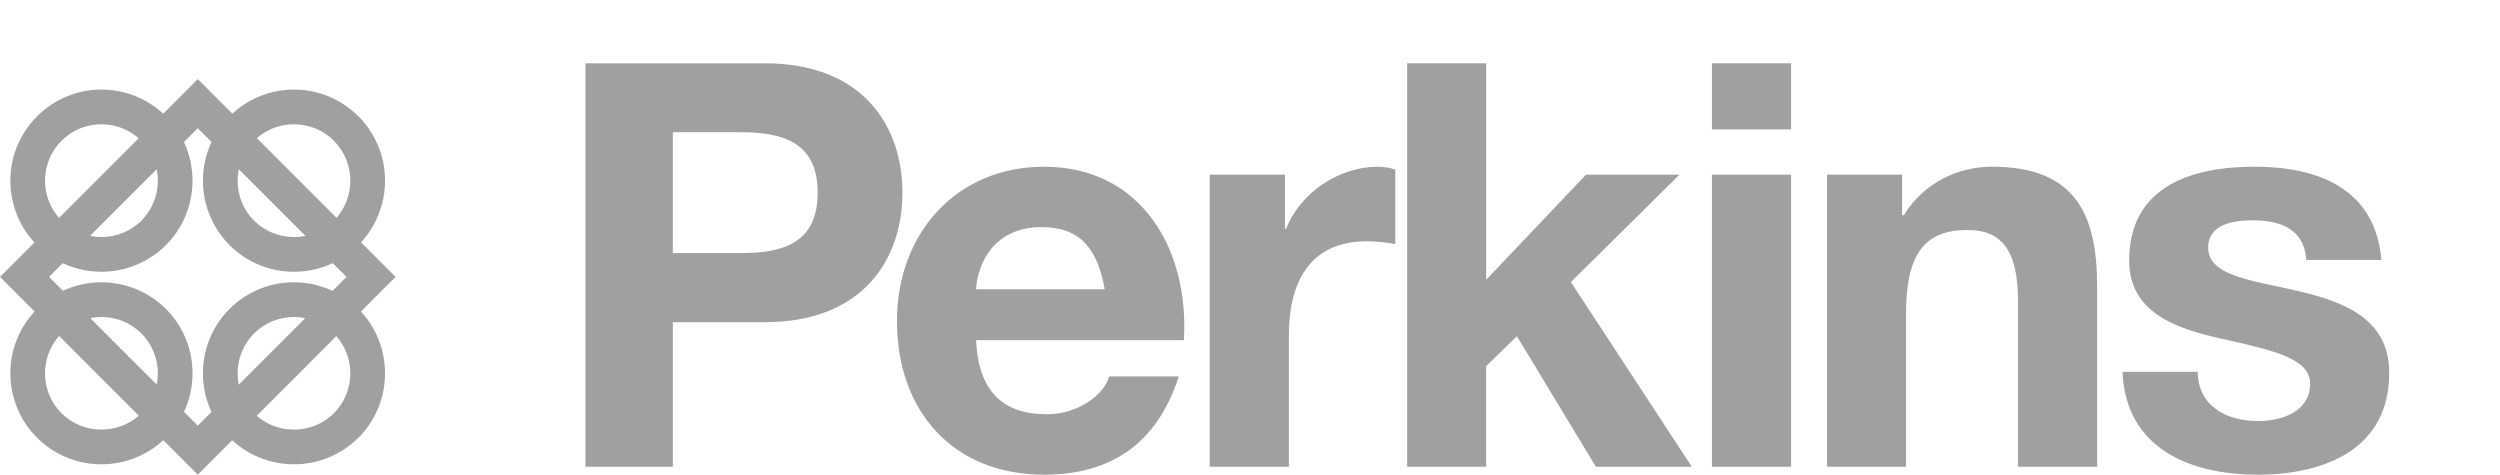 <svg width="158" height="30" viewBox="0 0 158 30" fill="none" xmlns="http://www.w3.org/2000/svg">
<path d="M2.345 7.349L2.341 7.353C1.805 7.886 1.381 8.52 1.091 9.218C0.802 9.915 0.653 10.664 0.654 11.419C0.652 12.866 1.196 14.26 2.177 15.324L0 17.501L2.186 19.687C1.199 20.749 0.652 22.145 0.654 23.595C0.654 25.068 1.218 26.545 2.345 27.667C2.879 28.2 3.514 28.622 4.211 28.91C4.909 29.197 5.656 29.345 6.411 29.343C7.859 29.345 9.255 28.801 10.321 27.821L12.5 30L14.676 27.825C15.74 28.804 17.134 29.346 18.579 29.343C19.334 29.345 20.082 29.197 20.78 28.91C21.479 28.622 22.113 28.2 22.648 27.667H22.652C23.187 27.132 23.61 26.497 23.899 25.799C24.187 25.1 24.335 24.351 24.333 23.595C24.333 22.192 23.826 20.787 22.812 19.689L25 17.501L22.817 15.317C23.794 14.254 24.335 12.862 24.333 11.418C24.335 10.663 24.187 9.914 23.898 9.216C23.61 8.517 23.186 7.883 22.652 7.349L22.65 7.351C22.116 6.814 21.482 6.389 20.784 6.099C20.085 5.809 19.336 5.66 18.579 5.661C17.136 5.659 15.744 6.203 14.683 7.183L12.5 5L10.315 7.185C9.252 6.203 7.857 5.659 6.41 5.661C5.655 5.66 4.907 5.809 4.209 6.099C3.511 6.389 2.878 6.814 2.345 7.349ZM8.772 26.273C8.117 26.841 7.278 27.153 6.41 27.15C5.942 27.152 5.478 27.062 5.045 26.884C4.612 26.707 4.218 26.446 3.886 26.117C3.555 25.786 3.292 25.392 3.114 24.96C2.935 24.527 2.844 24.063 2.846 23.594C2.846 22.747 3.142 21.903 3.734 21.234L8.772 26.273ZM3.101 17.501L3.967 16.635C4.732 16.991 5.566 17.176 6.41 17.175C7.936 17.177 9.401 16.572 10.481 15.494L10.485 15.49C11.563 14.41 12.168 12.945 12.167 11.419C12.167 10.575 11.983 9.741 11.626 8.976L12.5 8.102L13.368 8.97C13.01 9.737 12.825 10.573 12.826 11.419C12.826 12.89 13.386 14.365 14.507 15.49V15.494C15.042 16.029 15.677 16.452 16.376 16.741C17.075 17.029 17.823 17.177 18.579 17.175C19.426 17.175 20.263 16.99 21.03 16.632L21.899 17.501L21.02 18.38C20.255 18.024 19.422 17.841 18.579 17.841C17.823 17.839 17.074 17.987 16.375 18.275C15.677 18.564 15.041 18.987 14.507 19.522C13.972 20.057 13.548 20.692 13.26 21.39C12.971 22.089 12.824 22.838 12.826 23.594C12.825 24.437 13.009 25.27 13.364 26.035L12.501 26.898L11.632 26.029C11.985 25.266 12.168 24.435 12.167 23.594C12.169 22.838 12.021 22.089 11.733 21.39C11.444 20.691 11.021 20.056 10.486 19.522H10.482C9.947 18.988 9.312 18.565 8.614 18.276C7.915 17.988 7.166 17.84 6.411 17.841C5.571 17.84 4.74 18.023 3.978 18.376L3.101 17.501ZM5.704 20.105C5.937 20.058 6.173 20.035 6.41 20.035C7.327 20.035 8.242 20.38 8.937 21.071L8.935 21.073C9.266 21.404 9.528 21.798 9.706 22.23C9.884 22.663 9.975 23.127 9.974 23.595C9.974 23.832 9.95 24.07 9.904 24.304L5.704 20.105ZM3.729 13.771C3.159 13.12 2.845 12.284 2.846 11.418C2.846 10.502 3.193 9.59 3.887 8.899L3.891 8.895C4.222 8.564 4.615 8.301 5.047 8.123C5.479 7.944 5.943 7.853 6.411 7.855C7.251 7.855 8.092 8.149 8.763 8.738L3.729 13.771ZM8.939 13.943L8.935 13.947C8.264 14.613 7.356 14.985 6.411 14.982C6.17 14.982 5.929 14.958 5.692 14.91L9.903 10.7C9.95 10.937 9.975 11.177 9.975 11.418C9.977 12.364 9.605 13.271 8.939 13.943ZM16.232 8.731C16.882 8.164 17.716 7.852 18.579 7.855C19.497 7.855 20.411 8.201 21.102 8.895V8.899C21.432 9.23 21.694 9.623 21.872 10.055C22.051 10.487 22.142 10.951 22.14 11.418C22.14 12.258 21.85 13.099 21.268 13.768L16.232 8.731ZM19.307 14.909C19.068 14.958 18.823 14.982 18.579 14.982C18.111 14.984 17.648 14.893 17.215 14.714C16.782 14.536 16.389 14.274 16.057 13.944L16.055 13.946C15.389 13.274 15.016 12.365 15.019 11.419C15.019 11.176 15.043 10.933 15.092 10.694L19.307 14.909ZM21.259 21.242C21.829 21.893 22.142 22.73 22.14 23.595C22.142 24.063 22.051 24.527 21.872 24.96C21.694 25.392 21.432 25.786 21.102 26.117L21.104 26.119C20.432 26.784 19.524 27.155 18.579 27.151C17.715 27.154 16.878 26.844 16.225 26.277L21.259 21.242ZM15.09 24.31C15.043 24.075 15.019 23.835 15.019 23.595C15.019 22.68 15.365 21.766 16.057 21.073C16.749 20.38 17.664 20.035 18.579 20.035C18.819 20.035 19.058 20.058 19.294 20.106L15.09 24.31Z" fill="#A1A0A0"/>
<path fill-rule="evenodd" clip-rule="evenodd" d="M37 29.498H42.523V20.363H48.329C54.603 20.363 57.033 16.319 57.033 12.177C57.033 8.035 54.603 4.001 48.329 4.001H37V29.498ZM42.522 8.357H46.817C49.389 8.357 51.677 8.931 51.677 12.176C51.677 15.43 49.389 15.995 46.817 15.995H42.522V8.357ZM74.821 21.501C75.174 15.826 72.178 10.536 65.984 10.536C60.453 10.536 56.688 14.75 56.688 20.29C56.688 26.001 60.249 30 65.984 30C70.102 30 73.097 28.144 74.502 23.787H70.101C69.783 24.934 68.166 26.18 66.159 26.18C63.377 26.18 61.83 24.719 61.688 21.501H74.821ZM61.689 18.282C61.76 16.856 62.67 14.354 65.842 14.354C68.271 14.354 69.359 15.718 69.818 18.282H61.689ZM76.454 29.498H81.456V21.177C81.456 17.932 82.72 15.251 86.378 15.251C86.979 15.251 87.722 15.323 88.181 15.43V10.714C87.827 10.6 87.457 10.54 87.085 10.535C84.656 10.535 82.19 12.139 81.28 14.462H81.209V11.037H76.455L76.454 29.498ZM88.932 29.498H93.924V23.141L95.869 21.25L100.861 29.498H106.923L99.28 17.825L106.146 11.039H100.235L93.926 17.682V4H88.933V29.498H88.932ZM108.195 29.498H113.197V11.038H108.195V29.498ZM113.197 4H108.195V8.178H113.197V4ZM115.468 29.498H120.461V19.825C120.461 16.068 121.627 14.535 124.34 14.535C126.664 14.535 127.539 16.032 127.539 19.072V29.498H132.54V18.138C132.54 13.574 131.206 10.535 125.887 10.535C123.775 10.535 121.592 11.53 120.32 13.602H120.213V11.038H115.468V29.498ZM134.14 23.5C134.352 28.395 138.47 30 142.694 30C146.847 30 151 28.431 151 23.572C151 20.146 148.146 19.07 145.229 18.39C142.375 17.717 139.557 17.465 139.557 15.646C139.557 14.14 141.218 13.924 142.34 13.924C144.134 13.924 145.618 14.463 145.759 16.426H150.504C150.124 11.889 146.457 10.535 142.481 10.535C138.575 10.535 134.563 11.746 134.563 16.462C134.563 19.716 137.444 20.747 140.334 21.392C143.921 22.181 145.998 22.71 145.998 24.252C145.998 26.036 144.169 26.61 142.728 26.61C140.758 26.61 138.928 25.713 138.893 23.499H134.14V23.5Z" fill="#A1A0A0"/>
</svg>
